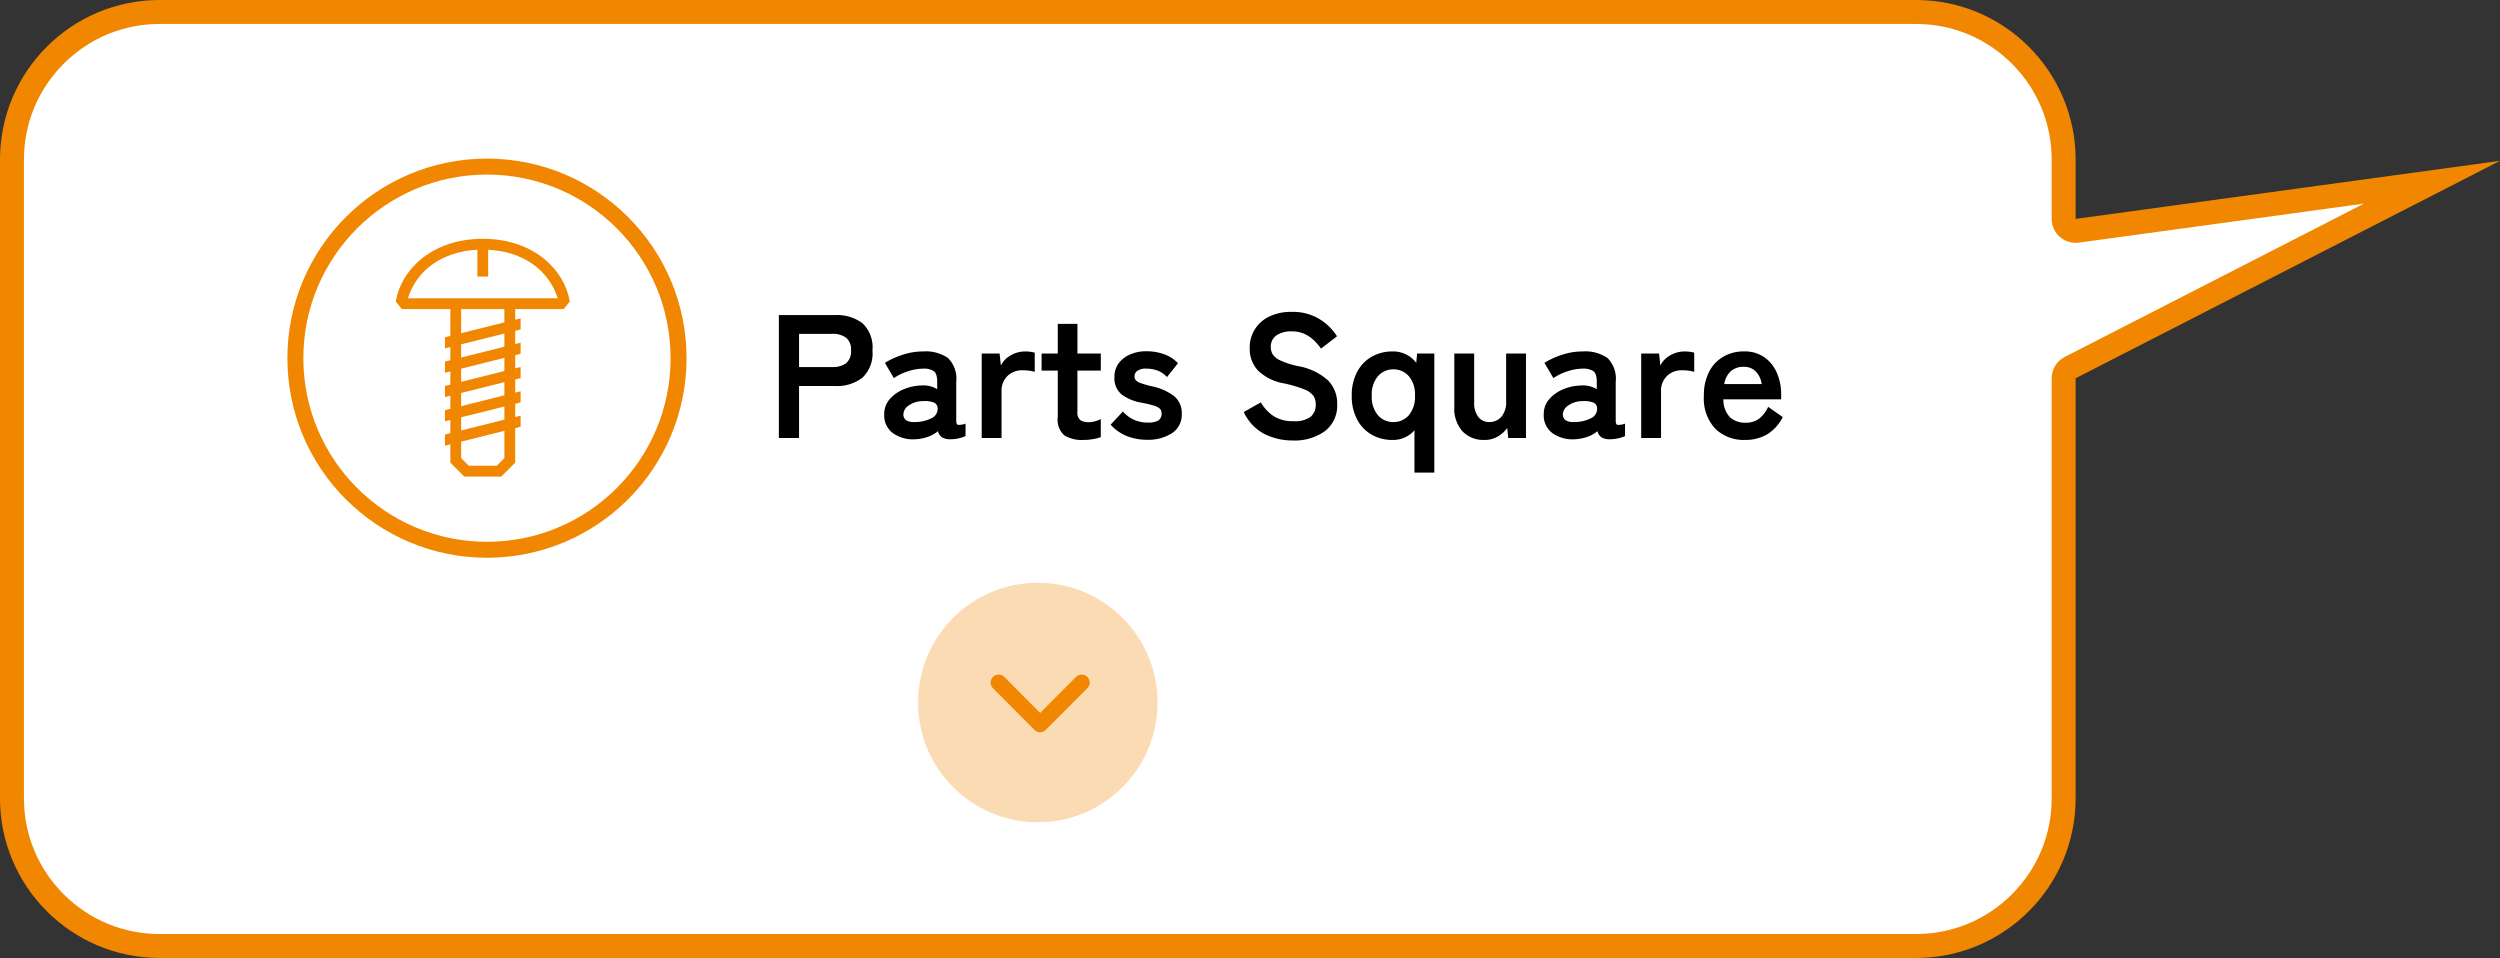 <svg xmlns="http://www.w3.org/2000/svg" width="313.16" height="120" viewBox="0 0 313.16 120">
  <rect x="0" y="0" width="313.16" height="120" fill="#333333" stroke="none"/>
  <g id="Group_44399" data-name="Group 44399" transform="translate(-951 -888)">
    <g id="Union_15" data-name="Union 15" transform="translate(-3490 -21958)" fill="#fff" stroke-linecap="round" stroke-linejoin="round">
      <path d="M 4681.001 22964.5 L 4461 22964.5 C 4456.06 22964.5 4451.415 22962.576 4447.919 22959.08 C 4444.425 22955.586 4442.5 22950.939 4442.5 22946 L 4442.5 22866 C 4442.5 22861.061 4444.425 22856.414 4447.919 22852.92 C 4451.415 22849.424 4456.06 22847.5 4461 22847.5 L 4681.001 22847.5 C 4685.941 22847.5 4690.586 22849.424 4694.082 22852.92 C 4697.576 22856.414 4699.501 22861.061 4699.501 22866 L 4699.501 22873.418 L 4699.501 22875.137 L 4701.204 22874.904 L 4745.641 22868.824 L 4700.317 22892.049 L 4699.501 22892.467 L 4699.501 22893.383 L 4699.501 22946 C 4699.501 22950.939 4697.576 22955.586 4694.082 22959.08 C 4690.586 22962.576 4685.941 22964.5 4681.001 22964.5 Z" stroke="none"/>
      <path d="M 4681.001 22963 C 4685.541 22963 4689.809 22961.23 4693.021 22958.02 C 4696.232 22954.809 4698.001 22950.539 4698.001 22946 L 4698.001 22893.383 C 4698.001 22892.258 4698.631 22891.227 4699.633 22890.713 L 4737.122 22871.504 L 4701.408 22876.391 C 4701.272 22876.408 4701.136 22876.418 4701.001 22876.418 C 4700.28 22876.418 4699.579 22876.158 4699.029 22875.678 C 4698.375 22875.109 4698.001 22874.285 4698.001 22873.418 L 4698.001 22866 C 4698.001 22861.461 4696.232 22857.191 4693.021 22853.98 C 4689.809 22850.77 4685.541 22849 4681.001 22849 L 4461 22849 C 4456.46 22849 4452.192 22850.77 4448.98 22853.98 C 4445.769 22857.191 4444 22861.461 4444 22866 L 4444 22946 C 4444 22950.539 4445.769 22954.809 4448.98 22958.02 C 4452.192 22961.23 4456.46 22963 4461 22963 L 4681.001 22963 M 4681.001 22966 L 4461 22966 C 4449.957 22966 4441 22957.043 4441 22946 L 4441 22866 C 4441 22854.957 4449.957 22846 4461 22846 L 4681.001 22846 C 4692.044 22846 4701.001 22854.957 4701.001 22866 L 4701.001 22873.418 L 4754.16 22866.145 L 4701.001 22893.383 L 4701.001 22946 C 4701.001 22957.043 4692.044 22966 4681.001 22966 Z" stroke="none" fill="#f18700"/>
    </g>
    <g id="Group_44394" data-name="Group 44394" transform="translate(18.501 -3)">
      <path id="Path_47335" data-name="Path 47335" d="M1.562,0V-15.4H8.6a5.324,5.324,0,0,1,3.421,1.012,4.124,4.124,0,0,1,1.265,3.41,4.192,4.192,0,0,1-1.265,3.432A5.246,5.246,0,0,1,8.6-6.512H4.092V0Zm2.53-8.888H8.25a2.754,2.754,0,0,0,1.738-.484,1.922,1.922,0,0,0,.616-1.606,1.894,1.894,0,0,0-.616-1.584,2.754,2.754,0,0,0-1.738-.484H4.092ZM18.7.154a4.363,4.363,0,0,1-2.827-.748,2.739,2.739,0,0,1-1.111-2.354,2.834,2.834,0,0,1,.682-1.914A4.638,4.638,0,0,1,17.2-6.105a6.009,6.009,0,0,1,2.222-.473A3.256,3.256,0,0,1,20.5-6.49a3.332,3.332,0,0,1,.9.374V-7.04q0-1.034-.44-1.342a2.262,2.262,0,0,0-1.3-.308,6.158,6.158,0,0,0-1.947.341,6.811,6.811,0,0,0-1.749.847L14.85-9.416a10.042,10.042,0,0,1,2.178-1,8.229,8.229,0,0,1,2.64-.429,4.869,4.869,0,0,1,3.08.825A3.632,3.632,0,0,1,23.782-7.04v4.862q0,.462.209.528a2.205,2.205,0,0,0,.957-.154V-.242a4.508,4.508,0,0,1-.825.275,4.485,4.485,0,0,1-1.067.121,1.954,1.954,0,0,1-1.045-.231,1.288,1.288,0,0,1-.517-.781,4.018,4.018,0,0,1-1.276.715A5.52,5.52,0,0,1,18.7.154ZM18.656-2a4.549,4.549,0,0,0,2.035-.484A1.283,1.283,0,0,0,21.45-3.74a.762.762,0,0,0-.539-.726,3.119,3.119,0,0,0-1.287-.154,3.041,3.041,0,0,0-1.782.539,1.385,1.385,0,0,0-.682,1.155Q17.2-1.936,18.656-2Zm8.316,2V-10.582h2.244l.154,1.5a3.015,3.015,0,0,1,1.243-1.276,3.559,3.559,0,0,1,1.793-.484,4.845,4.845,0,0,1,.682.044,3.667,3.667,0,0,1,.528.11v2.4a4.435,4.435,0,0,0-.671-.143,6.371,6.371,0,0,0-.891-.055,2.6,2.6,0,0,0-1.837.7,2.567,2.567,0,0,0-.759,1.98V0ZM39.71.242A4.173,4.173,0,0,1,37.323-.33,2.626,2.626,0,0,1,36.5-2.618v-5.83H34.474v-2.134H36.5V-14.3h2.464v3.718h2.926v2.134H38.962v5.192a1.183,1.183,0,0,0,.363,1.012,1.759,1.759,0,0,0,1.045.264,2.869,2.869,0,0,0,.847-.132,3.751,3.751,0,0,0,.671-.264V-.11a5.077,5.077,0,0,1-.99.253A7.215,7.215,0,0,1,39.71.242ZM47.652.22a6.77,6.77,0,0,1-2.464-.451A5.428,5.428,0,0,1,43.12-1.672l1.54-1.65a4,4,0,0,0,3.124,1.386,2.571,2.571,0,0,0,1.309-.253,1.013,1.013,0,0,0,.407-.935.752.752,0,0,0-.2-.539,1.817,1.817,0,0,0-.737-.385,13.734,13.734,0,0,0-1.573-.374,5.949,5.949,0,0,1-2.464-1.012A2.615,2.615,0,0,1,43.6-7.656a2.79,2.79,0,0,1,.528-1.7,3.464,3.464,0,0,1,1.43-1.111,4.927,4.927,0,0,1,2-.4,6.608,6.608,0,0,1,2.244.363,4.576,4.576,0,0,1,1.76,1.133L50.182-7.634a3.031,3.031,0,0,0-1.188-.814,3.994,3.994,0,0,0-1.386-.242,1.812,1.812,0,0,0-1.155.286.864.864,0,0,0-.341.682.731.731,0,0,0,.165.484,1.547,1.547,0,0,0,.649.374,13.634,13.634,0,0,0,1.408.4,6.739,6.739,0,0,1,2.728,1.21,2.71,2.71,0,0,1,.968,2.222A2.745,2.745,0,0,1,50.809-.605,5.532,5.532,0,0,1,47.652.22ZM65.934.308a7.789,7.789,0,0,1-3.553-.814A5.879,5.879,0,0,1,59.8-3.256l2.134-1.21a5.293,5.293,0,0,0,1.606,1.727,4.429,4.429,0,0,0,2.486.627,3.258,3.258,0,0,0,2.167-.561A1.948,1.948,0,0,0,68.816-4.2a1.952,1.952,0,0,0-.275-1.056A2.524,2.524,0,0,0,67.4-6.083a15.038,15.038,0,0,0-2.673-.781A6.14,6.14,0,0,1,61.567-8.47a3.941,3.941,0,0,1-1.023-2.794,4.32,4.32,0,0,1,.649-2.365,4.362,4.362,0,0,1,1.826-1.6A6.251,6.251,0,0,1,65.78-15.8a6.412,6.412,0,0,1,3.52.913,6.7,6.7,0,0,1,2.178,2.145l-2,1.54a7.5,7.5,0,0,0-.88-1.023,4.268,4.268,0,0,0-1.188-.814,3.872,3.872,0,0,0-1.65-.319,3.2,3.2,0,0,0-1.859.5,1.686,1.686,0,0,0-.715,1.485,1.831,1.831,0,0,0,.209.847,2.079,2.079,0,0,0,.924.781,10.015,10.015,0,0,0,2.211.726,7.617,7.617,0,0,1,3.806,1.782A4.1,4.1,0,0,1,71.5-4.246,4.007,4.007,0,0,1,69.971-.869,6.442,6.442,0,0,1,65.934.308ZM81.18,4.334v-5.3A3.519,3.519,0,0,1,78.43.242a5.16,5.16,0,0,1-2.607-.66A4.712,4.712,0,0,1,74-2.321,6.193,6.193,0,0,1,73.326-5.3,6.193,6.193,0,0,1,74-8.283a4.712,4.712,0,0,1,1.826-1.9,5.16,5.16,0,0,1,2.607-.66,3.589,3.589,0,0,1,2.97,1.43l.11-1.166h2.156V4.334ZM78.54-2a2.491,2.491,0,0,0,1.936-.858,3.534,3.534,0,0,0,.77-2.442,3.534,3.534,0,0,0-.77-2.442A2.491,2.491,0,0,0,78.54-8.6a2.491,2.491,0,0,0-1.936.858,3.534,3.534,0,0,0-.77,2.442A3.534,3.534,0,0,0,76.6-2.86,2.491,2.491,0,0,0,78.54-2ZM89.914.242A3.627,3.627,0,0,1,87.219-.814a4.265,4.265,0,0,1-1.045-3.124v-6.644H88.66v6.094a2.875,2.875,0,0,0,.517,1.848A1.658,1.658,0,0,0,90.53-2a1.976,1.976,0,0,0,1.54-.66A2.806,2.806,0,0,0,92.664-4.6v-5.984H95.15V0H92.928L92.8-1.254A3.864,3.864,0,0,1,91.652-.209,3.228,3.228,0,0,1,89.914.242Zm11.4-.088a4.363,4.363,0,0,1-2.827-.748,2.739,2.739,0,0,1-1.111-2.354,2.834,2.834,0,0,1,.682-1.914,4.638,4.638,0,0,1,1.76-1.243,6.009,6.009,0,0,1,2.222-.473,3.256,3.256,0,0,1,1.078.088,3.332,3.332,0,0,1,.9.374V-7.04q0-1.034-.44-1.342a2.262,2.262,0,0,0-1.3-.308,6.158,6.158,0,0,0-1.947.341,6.811,6.811,0,0,0-1.749.847L97.46-9.416a10.042,10.042,0,0,1,2.178-1,8.229,8.229,0,0,1,2.64-.429,4.869,4.869,0,0,1,3.08.825,3.632,3.632,0,0,1,1.034,2.981v4.862q0,.462.209.528a2.205,2.205,0,0,0,.957-.154V-.242a4.508,4.508,0,0,1-.825.275,4.485,4.485,0,0,1-1.067.121,1.954,1.954,0,0,1-1.045-.231,1.288,1.288,0,0,1-.517-.781,4.018,4.018,0,0,1-1.276.715A5.52,5.52,0,0,1,101.31.154ZM101.266-2a4.549,4.549,0,0,0,2.035-.484,1.283,1.283,0,0,0,.759-1.254.762.762,0,0,0-.539-.726,3.119,3.119,0,0,0-1.287-.154,3.041,3.041,0,0,0-1.782.539,1.385,1.385,0,0,0-.682,1.155Q99.814-1.936,101.266-2Zm8.316,2V-10.582h2.244l.154,1.5a3.015,3.015,0,0,1,1.243-1.276,3.559,3.559,0,0,1,1.793-.484,4.845,4.845,0,0,1,.682.044,3.668,3.668,0,0,1,.528.11v2.4a4.436,4.436,0,0,0-.671-.143,6.371,6.371,0,0,0-.891-.055,2.6,2.6,0,0,0-1.837.7,2.567,2.567,0,0,0-.759,1.98V0Zm13.024.242a5.124,5.124,0,0,1-3.74-1.4,5.548,5.548,0,0,1-1.43-4.147,6.406,6.406,0,0,1,.638-2.959,4.593,4.593,0,0,1,1.782-1.914,5.077,5.077,0,0,1,2.618-.671,4.3,4.3,0,0,1,2.508.715,4.575,4.575,0,0,1,1.584,1.947,6.729,6.729,0,0,1,.55,2.772v.572h-7.238a3.157,3.157,0,0,0,.836,2.255,2.789,2.789,0,0,0,1.936.671,2.748,2.748,0,0,0,1.694-.5,4.012,4.012,0,0,0,1.144-1.485l1.826,1.276a5.305,5.305,0,0,1-1.991,2.189A5.389,5.389,0,0,1,122.606.242Zm-2.618-7h4.686a2.791,2.791,0,0,0-.759-1.6,2.054,2.054,0,0,0-1.485-.561,2.391,2.391,0,0,0-1.6.528A2.753,2.753,0,0,0,119.988-6.754Z" transform="translate(1028.499 945.867)"/>
      <g id="Group_44393" data-name="Group 44393" transform="translate(708.499 -2197.133)">
        <g id="Ellipse_126" data-name="Ellipse 126" transform="translate(260 3108)" fill="none" stroke="#f18700" stroke-width="2">
          <circle cx="25" cy="25" r="25" stroke="none"/>
          <circle cx="25" cy="25" r="24" fill="none"/>
        </g>
        <path id="icon_R_0442" d="M199.136,68.8l.755-.938C199.316,64.123,195.6,60,189,60s-10.32,4.123-10.9,7.863l.755.938h6.079v3.364l-.677.169v1.395l.677-.169v1.652l-.677.169v1.395l.677-.169v1.652l-.677.169v1.395l.677-.169V81.3l-.677.169v1.395l.677-.169V84.35l-.677.169v1.395l.677-.169v2.291l1.75,1.75h4.624l1.75-1.75V83.714l.677-.169V82.15l-.677.169V80.667l.677-.169V79.1l-.677.169V77.621l.677-.169V76.057l-.677.169V74.575l.677-.169V73.011l-.677.169V71.528l.677-.169V69.965l-.677.169V68.8Zm-10.818-7.43v3.368h1.354V61.371c4.316.213,7.582,2.491,8.7,6.076H179.62C180.737,63.862,184,61.584,188.319,61.371Zm3.385,26.1-.958.958h-3.5l-.958-.958V85.406l5.416-1.354Zm0-4.816-5.416,1.354V82.36l5.416-1.354Zm0-3.046-5.416,1.354V79.313l5.416-1.354Zm0-3.046-5.416,1.354V76.267l5.416-1.354Zm0-3.046-5.416,1.354V73.221l5.416-1.354Zm0-3.046-5.416,1.354V68.8H191.7Z" transform="translate(95.479 3058.047)" fill="#f18700"/>
      </g>
    </g>
    <g id="Group_27448" data-name="Group 27448" transform="translate(3204 -457) rotate(90)">
      <circle id="Ellipse_9" data-name="Ellipse 9" cx="15" cy="15" r="15" transform="translate(1418 2108)" fill="#f18700" opacity="0.3"/>
      <path id="Path_2071" data-name="Path 2071" d="M10.709.4,5.5,5.622.3.4,5.5,5.622" transform="translate(1430.1 2128.209) rotate(-90)" fill="none" stroke="#f18700" stroke-linecap="round" stroke-linejoin="round" stroke-miterlimit="10" stroke-width="2"/>
    </g>
  </g>
</svg>
